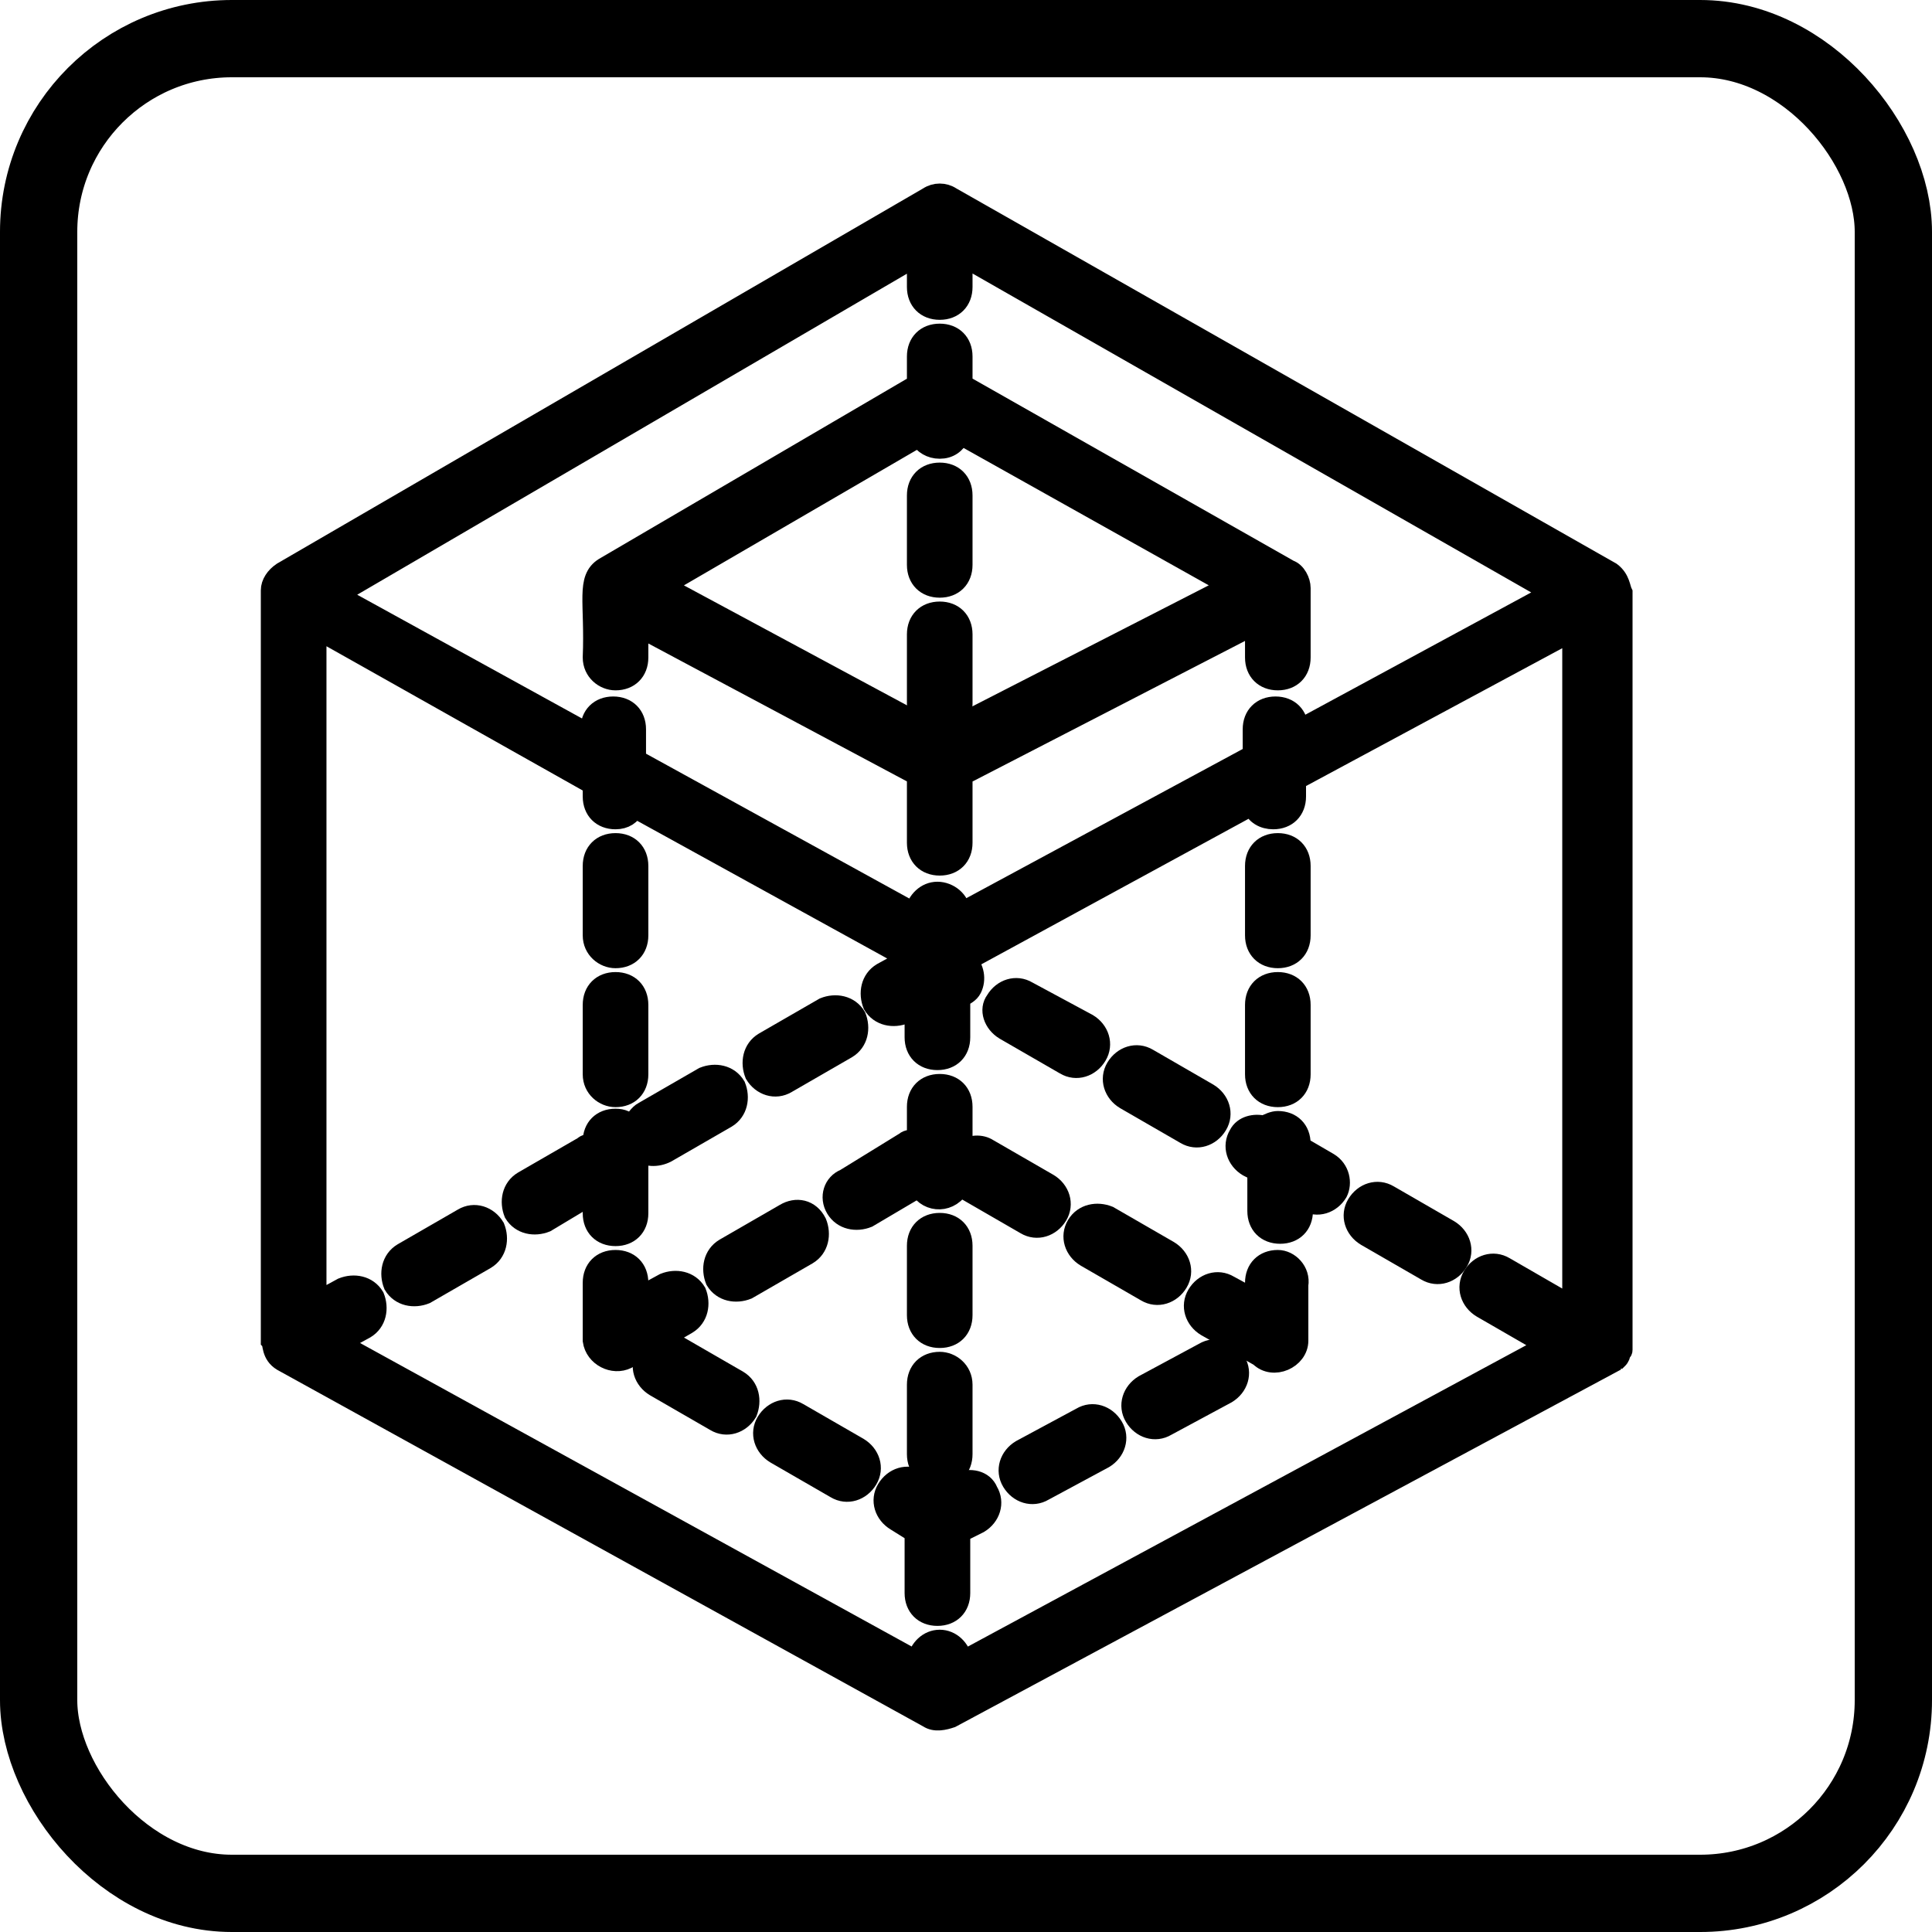 <svg width="50" height="50" viewBox="0 0 50 50" fill="none" xmlns="http://www.w3.org/2000/svg">
<rect x="1" y="1" width="48" height="48" rx="5" stroke="black" stroke-width="2"/>
<path d="M24.8 38.352L24.32 38.591L23.781 38.292C23.481 38.112 23.122 38.232 22.942 38.532C22.762 38.831 22.882 39.191 23.181 39.37L23.661 39.67V41.228C23.661 41.588 23.901 41.828 24.26 41.828C24.62 41.828 24.86 41.588 24.86 41.228V39.67L25.339 39.431C25.639 39.251 25.759 38.891 25.579 38.591C25.459 38.292 25.099 38.232 24.8 38.352Z" fill="black" stroke="black" stroke-width="0.5"/>
<path d="M27.976 36.674L26.418 37.513C26.118 37.693 25.998 38.052 26.178 38.352C26.358 38.652 26.718 38.771 27.017 38.592L28.575 37.753C28.875 37.573 28.995 37.213 28.815 36.914C28.635 36.614 28.276 36.494 27.976 36.674Z" fill="black" stroke="black" stroke-width="0.5"/>
<path d="M19.106 35.715L17.548 34.816C17.248 34.636 16.889 34.756 16.709 35.055C16.529 35.355 16.649 35.715 16.949 35.894L18.507 36.793C18.806 36.973 19.166 36.853 19.346 36.554C19.466 36.254 19.406 35.894 19.106 35.715Z" fill="black" stroke="black" stroke-width="0.5"/>
<path d="M31.152 34.995L29.594 35.834C29.295 36.014 29.175 36.374 29.355 36.673C29.534 36.973 29.894 37.093 30.194 36.913L31.752 36.074C32.051 35.894 32.171 35.535 31.991 35.235C31.812 34.935 31.452 34.816 31.152 34.995Z" fill="black" stroke="black" stroke-width="0.5"/>
<path d="M22.223 37.453L20.664 36.554C20.365 36.374 20.005 36.494 19.825 36.794C19.645 37.093 19.765 37.453 20.065 37.633L21.623 38.532C21.923 38.712 22.282 38.592 22.462 38.292C22.642 37.992 22.522 37.633 22.223 37.453Z" fill="black" stroke="black" stroke-width="0.5"/>
<path d="M27.856 31.7C27.676 31.999 27.796 32.359 28.096 32.539L29.654 33.438C29.954 33.617 30.313 33.498 30.493 33.198C30.673 32.898 30.553 32.539 30.253 32.359L28.695 31.46C28.396 31.34 28.036 31.4 27.856 31.7Z" fill="black" stroke="black" stroke-width="0.5"/>
<path d="M20.305 31.4L18.747 32.299C18.447 32.479 18.387 32.838 18.507 33.138C18.687 33.438 19.046 33.498 19.346 33.378L20.904 32.479C21.204 32.299 21.264 31.939 21.144 31.64C20.964 31.28 20.604 31.22 20.305 31.4Z" fill="black" stroke="black" stroke-width="0.5"/>
<path d="M21.623 31.28C21.803 31.58 22.163 31.64 22.462 31.52L23.781 30.741C24.021 31.16 24.62 31.16 24.86 30.681C24.919 30.741 24.919 30.741 24.98 30.8L26.538 31.7C26.837 31.879 27.197 31.759 27.377 31.46C27.556 31.16 27.437 30.8 27.137 30.621L25.579 29.722C25.399 29.602 25.099 29.602 24.919 29.782V28.643C24.919 28.283 24.68 28.044 24.32 28.044C23.961 28.044 23.721 28.283 23.721 28.643V29.482C23.601 29.482 23.481 29.482 23.421 29.542L21.863 30.501C21.563 30.621 21.444 30.98 21.623 31.28Z" fill="black" stroke="black" stroke-width="0.5"/>
<path d="M16.23 35.176L17.788 34.277C18.087 34.097 18.147 33.737 18.027 33.438C17.848 33.138 17.488 33.078 17.188 33.198L16.529 33.557V33.198C16.529 32.838 16.29 32.599 15.93 32.599C15.57 32.599 15.331 32.838 15.331 33.198V34.636C15.331 34.636 15.331 34.636 15.331 34.696C15.39 35.116 15.87 35.355 16.23 35.176Z" fill="black" stroke="black" stroke-width="0.5"/>
<path d="M11.974 31.52L10.416 32.419C10.117 32.599 10.056 32.958 10.176 33.258C10.356 33.558 10.716 33.618 11.015 33.498L12.574 32.599C12.873 32.419 12.933 32.059 12.813 31.76C12.634 31.46 12.274 31.34 11.974 31.52Z" fill="black" stroke="black" stroke-width="0.5"/>
<path d="M20.365 28.044L21.923 27.145C22.223 26.965 22.282 26.605 22.163 26.306C21.983 26.006 21.623 25.946 21.324 26.066L19.765 26.965C19.466 27.145 19.406 27.504 19.526 27.804C19.705 28.104 20.065 28.224 20.365 28.044Z" fill="black" stroke="black" stroke-width="0.5"/>
<path d="M37.505 31.819L35.947 30.92C35.647 30.741 35.288 30.86 35.108 31.16C34.928 31.46 35.048 31.819 35.348 31.999L36.906 32.898C37.206 33.078 37.565 32.958 37.745 32.658C37.925 32.359 37.805 31.999 37.505 31.819Z" fill="black" stroke="black" stroke-width="0.5"/>
<path d="M29.115 28.463L30.673 29.362C30.973 29.542 31.332 29.422 31.512 29.122C31.692 28.823 31.572 28.463 31.272 28.284L29.714 27.384C29.414 27.205 29.055 27.325 28.875 27.624C28.695 27.924 28.815 28.284 29.115 28.463Z" fill="black" stroke="black" stroke-width="0.5"/>
<path d="M25.998 26.665L27.556 27.564C27.856 27.744 28.216 27.624 28.395 27.324C28.575 27.025 28.456 26.665 28.156 26.485L26.598 25.646C26.298 25.466 25.938 25.586 25.759 25.886C25.579 26.126 25.699 26.485 25.998 26.665Z" fill="black" stroke="black" stroke-width="0.5"/>
<path d="M34.389 30.081L33.669 29.662V29.602C33.669 29.242 33.43 29.003 33.07 29.003C32.95 29.003 32.83 29.063 32.711 29.122C32.471 29.063 32.171 29.122 32.051 29.362C31.872 29.662 31.991 30.021 32.291 30.201L32.531 30.321V31.34C32.531 31.7 32.77 31.939 33.13 31.939C33.49 31.939 33.729 31.7 33.729 31.34V30.98L33.789 31.1C34.089 31.28 34.449 31.16 34.628 30.861C34.748 30.621 34.688 30.261 34.389 30.081Z" fill="black" stroke="black" stroke-width="0.5"/>
<path d="M41.76 35.235C41.82 35.235 41.82 35.175 41.88 35.175C41.88 35.175 41.94 35.116 41.94 35.056C41.94 34.996 42 34.996 42 34.936C42 34.876 42 34.876 42 34.816V34.756V15.338C41.94 15.218 41.94 14.979 41.7 14.799L24.62 5.09C24.44 4.97 24.2 4.97 24.02 5.09L7.3 14.799C7.12 14.919 7 15.098 7 15.278V34.696C7.06 34.756 7 35.056 7.3 35.235L24.02 44.465C24.2 44.585 24.44 44.525 24.62 44.465L41.7 35.295C41.7 35.235 41.7 35.235 41.76 35.235ZM24.32 42.427C24.02 42.427 23.781 42.667 23.721 42.967L8.798 34.756L9.457 34.396C9.757 34.217 9.817 33.857 9.697 33.557C9.517 33.258 9.158 33.198 8.858 33.318L8.199 33.677V16.297L15.331 20.312V20.612C15.331 20.972 15.57 21.212 15.93 21.212C16.169 21.212 16.349 21.092 16.409 20.912L23.481 24.807L22.822 25.167C22.522 25.347 22.462 25.706 22.582 26.006C22.762 26.306 23.122 26.366 23.421 26.246L23.661 26.066V26.845C23.661 27.205 23.901 27.444 24.26 27.444C24.62 27.444 24.86 27.205 24.86 26.845V25.826C24.98 25.766 25.099 25.706 25.159 25.587C25.279 25.347 25.219 25.047 25.039 24.867L32.411 20.852C32.471 21.092 32.711 21.212 32.95 21.212C33.31 21.212 33.55 20.972 33.55 20.612V20.193L40.681 16.357V33.797C40.622 33.737 40.562 33.677 40.502 33.677L38.944 32.778C38.644 32.599 38.284 32.718 38.105 33.018C37.925 33.318 38.044 33.677 38.344 33.857L39.902 34.756C39.962 34.756 39.962 34.816 40.022 34.816L24.919 42.967C24.86 42.667 24.62 42.427 24.32 42.427ZM23.721 6.648V7.427C23.721 7.787 23.961 8.027 24.32 8.027C24.68 8.027 24.919 7.787 24.919 7.427V6.648L40.142 15.338L33.61 18.874C33.61 18.515 33.37 18.275 33.01 18.275C32.651 18.275 32.411 18.515 32.411 18.874V19.533L24.86 23.609C24.86 23.309 24.56 23.069 24.26 23.069C23.961 23.069 23.721 23.309 23.661 23.609L16.469 19.653V18.874C16.469 18.515 16.23 18.275 15.87 18.275C15.51 18.275 15.271 18.515 15.271 18.874V18.994L8.738 15.398L23.721 6.648Z" fill="black" stroke="black" stroke-width="0.5"/>
<path d="M33.07 32.599C32.711 32.599 32.471 32.838 32.471 33.198V33.617L31.812 33.258C31.512 33.078 31.152 33.198 30.973 33.498C30.793 33.797 30.913 34.157 31.212 34.337L32.591 35.116C32.95 35.475 33.61 35.176 33.61 34.696V33.258C33.669 32.898 33.37 32.599 33.07 32.599Z" fill="black" stroke="black" stroke-width="0.5"/>
<path d="M33.07 24.807C33.43 24.807 33.669 24.567 33.669 24.208V22.41C33.669 22.05 33.43 21.811 33.07 21.811C32.711 21.811 32.471 22.05 32.471 22.41V24.208C32.471 24.567 32.711 24.807 33.07 24.807Z" fill="black" stroke="black" stroke-width="0.5"/>
<path d="M33.07 28.403C33.43 28.403 33.669 28.164 33.669 27.804V26.006C33.669 25.646 33.43 25.407 33.07 25.407C32.711 25.407 32.471 25.646 32.471 26.006V27.804C32.471 28.164 32.711 28.403 33.07 28.403Z" fill="black" stroke="black" stroke-width="0.5"/>
<path d="M15.93 17.616C16.289 17.616 16.529 17.376 16.529 17.016V16.237L23.721 20.073V21.811C23.721 22.17 23.961 22.41 24.32 22.41C24.68 22.41 24.919 22.17 24.919 21.811V20.073L32.471 16.177V17.016C32.471 17.376 32.711 17.616 33.07 17.616C33.43 17.616 33.669 17.376 33.669 17.016V15.218C33.669 15.038 33.55 14.799 33.37 14.739L24.919 9.944V9.225C24.919 8.865 24.68 8.626 24.32 8.626C23.961 8.626 23.721 8.865 23.721 9.225V9.944L15.63 14.679C15.151 14.979 15.39 15.578 15.331 17.016C15.331 17.376 15.63 17.616 15.93 17.616ZM23.781 11.323C23.901 11.502 24.081 11.622 24.32 11.622C24.56 11.622 24.74 11.502 24.86 11.263L31.812 15.158L24.32 18.994L17.188 15.158L23.781 11.323Z" fill="black" stroke="black" stroke-width="0.5"/>
<path d="M15.93 28.403C16.29 28.403 16.529 28.164 16.529 27.804V26.006C16.529 25.646 16.29 25.407 15.93 25.407C15.57 25.407 15.331 25.646 15.331 26.006V27.804C15.331 28.164 15.63 28.403 15.93 28.403Z" fill="black" stroke="black" stroke-width="0.5"/>
<path d="M15.331 31.4C15.331 31.76 15.57 31.999 15.93 31.999C16.289 31.999 16.529 31.76 16.529 31.4V29.782C16.709 29.962 17.009 29.962 17.248 29.842L18.807 28.943C19.106 28.763 19.166 28.403 19.046 28.104C18.866 27.804 18.507 27.744 18.207 27.864L16.649 28.763C16.529 28.823 16.409 29.003 16.349 29.123C16.23 29.003 16.11 28.943 15.93 28.943C15.57 28.943 15.331 29.183 15.331 29.542V29.602C15.211 29.602 15.151 29.602 15.091 29.662L13.533 30.561C13.233 30.741 13.173 31.1 13.293 31.4C13.473 31.7 13.832 31.76 14.132 31.64L15.331 30.921V31.4Z" fill="black" stroke="black" stroke-width="0.5"/>
<path d="M15.93 24.807C16.29 24.807 16.529 24.567 16.529 24.208V22.41C16.529 22.05 16.29 21.811 15.93 21.811C15.57 21.811 15.331 22.05 15.331 22.41V24.208C15.331 24.567 15.63 24.807 15.93 24.807Z" fill="black" stroke="black" stroke-width="0.5"/>
<path d="M24.919 32.239C24.919 31.879 24.68 31.64 24.32 31.64C23.961 31.64 23.721 31.879 23.721 32.239V34.037C23.721 34.397 23.961 34.636 24.32 34.636C24.68 34.636 24.919 34.397 24.919 34.037V32.239Z" fill="black" stroke="black" stroke-width="0.5"/>
<path d="M24.32 35.235C23.961 35.235 23.721 35.475 23.721 35.835V37.633C23.721 37.992 23.961 38.232 24.32 38.232C24.68 38.232 24.919 37.992 24.919 37.633V35.835C24.919 35.475 24.62 35.235 24.32 35.235Z" fill="black" stroke="black" stroke-width="0.5"/>
<path d="M24.32 15.218C24.68 15.218 24.919 14.979 24.919 14.619V12.821C24.919 12.461 24.68 12.222 24.32 12.222C23.961 12.222 23.721 12.461 23.721 12.821V14.619C23.721 14.979 23.961 15.218 24.32 15.218Z" fill="black" stroke="black" stroke-width="0.5"/>
<path d="M24.919 18.215V16.417C24.919 16.057 24.68 15.818 24.32 15.818C23.961 15.818 23.721 16.057 23.721 16.417V18.215C23.721 18.575 23.961 18.814 24.32 18.814C24.68 18.814 24.919 18.575 24.919 18.215Z" fill="black" stroke="black" stroke-width="0.5"/>
</svg>
